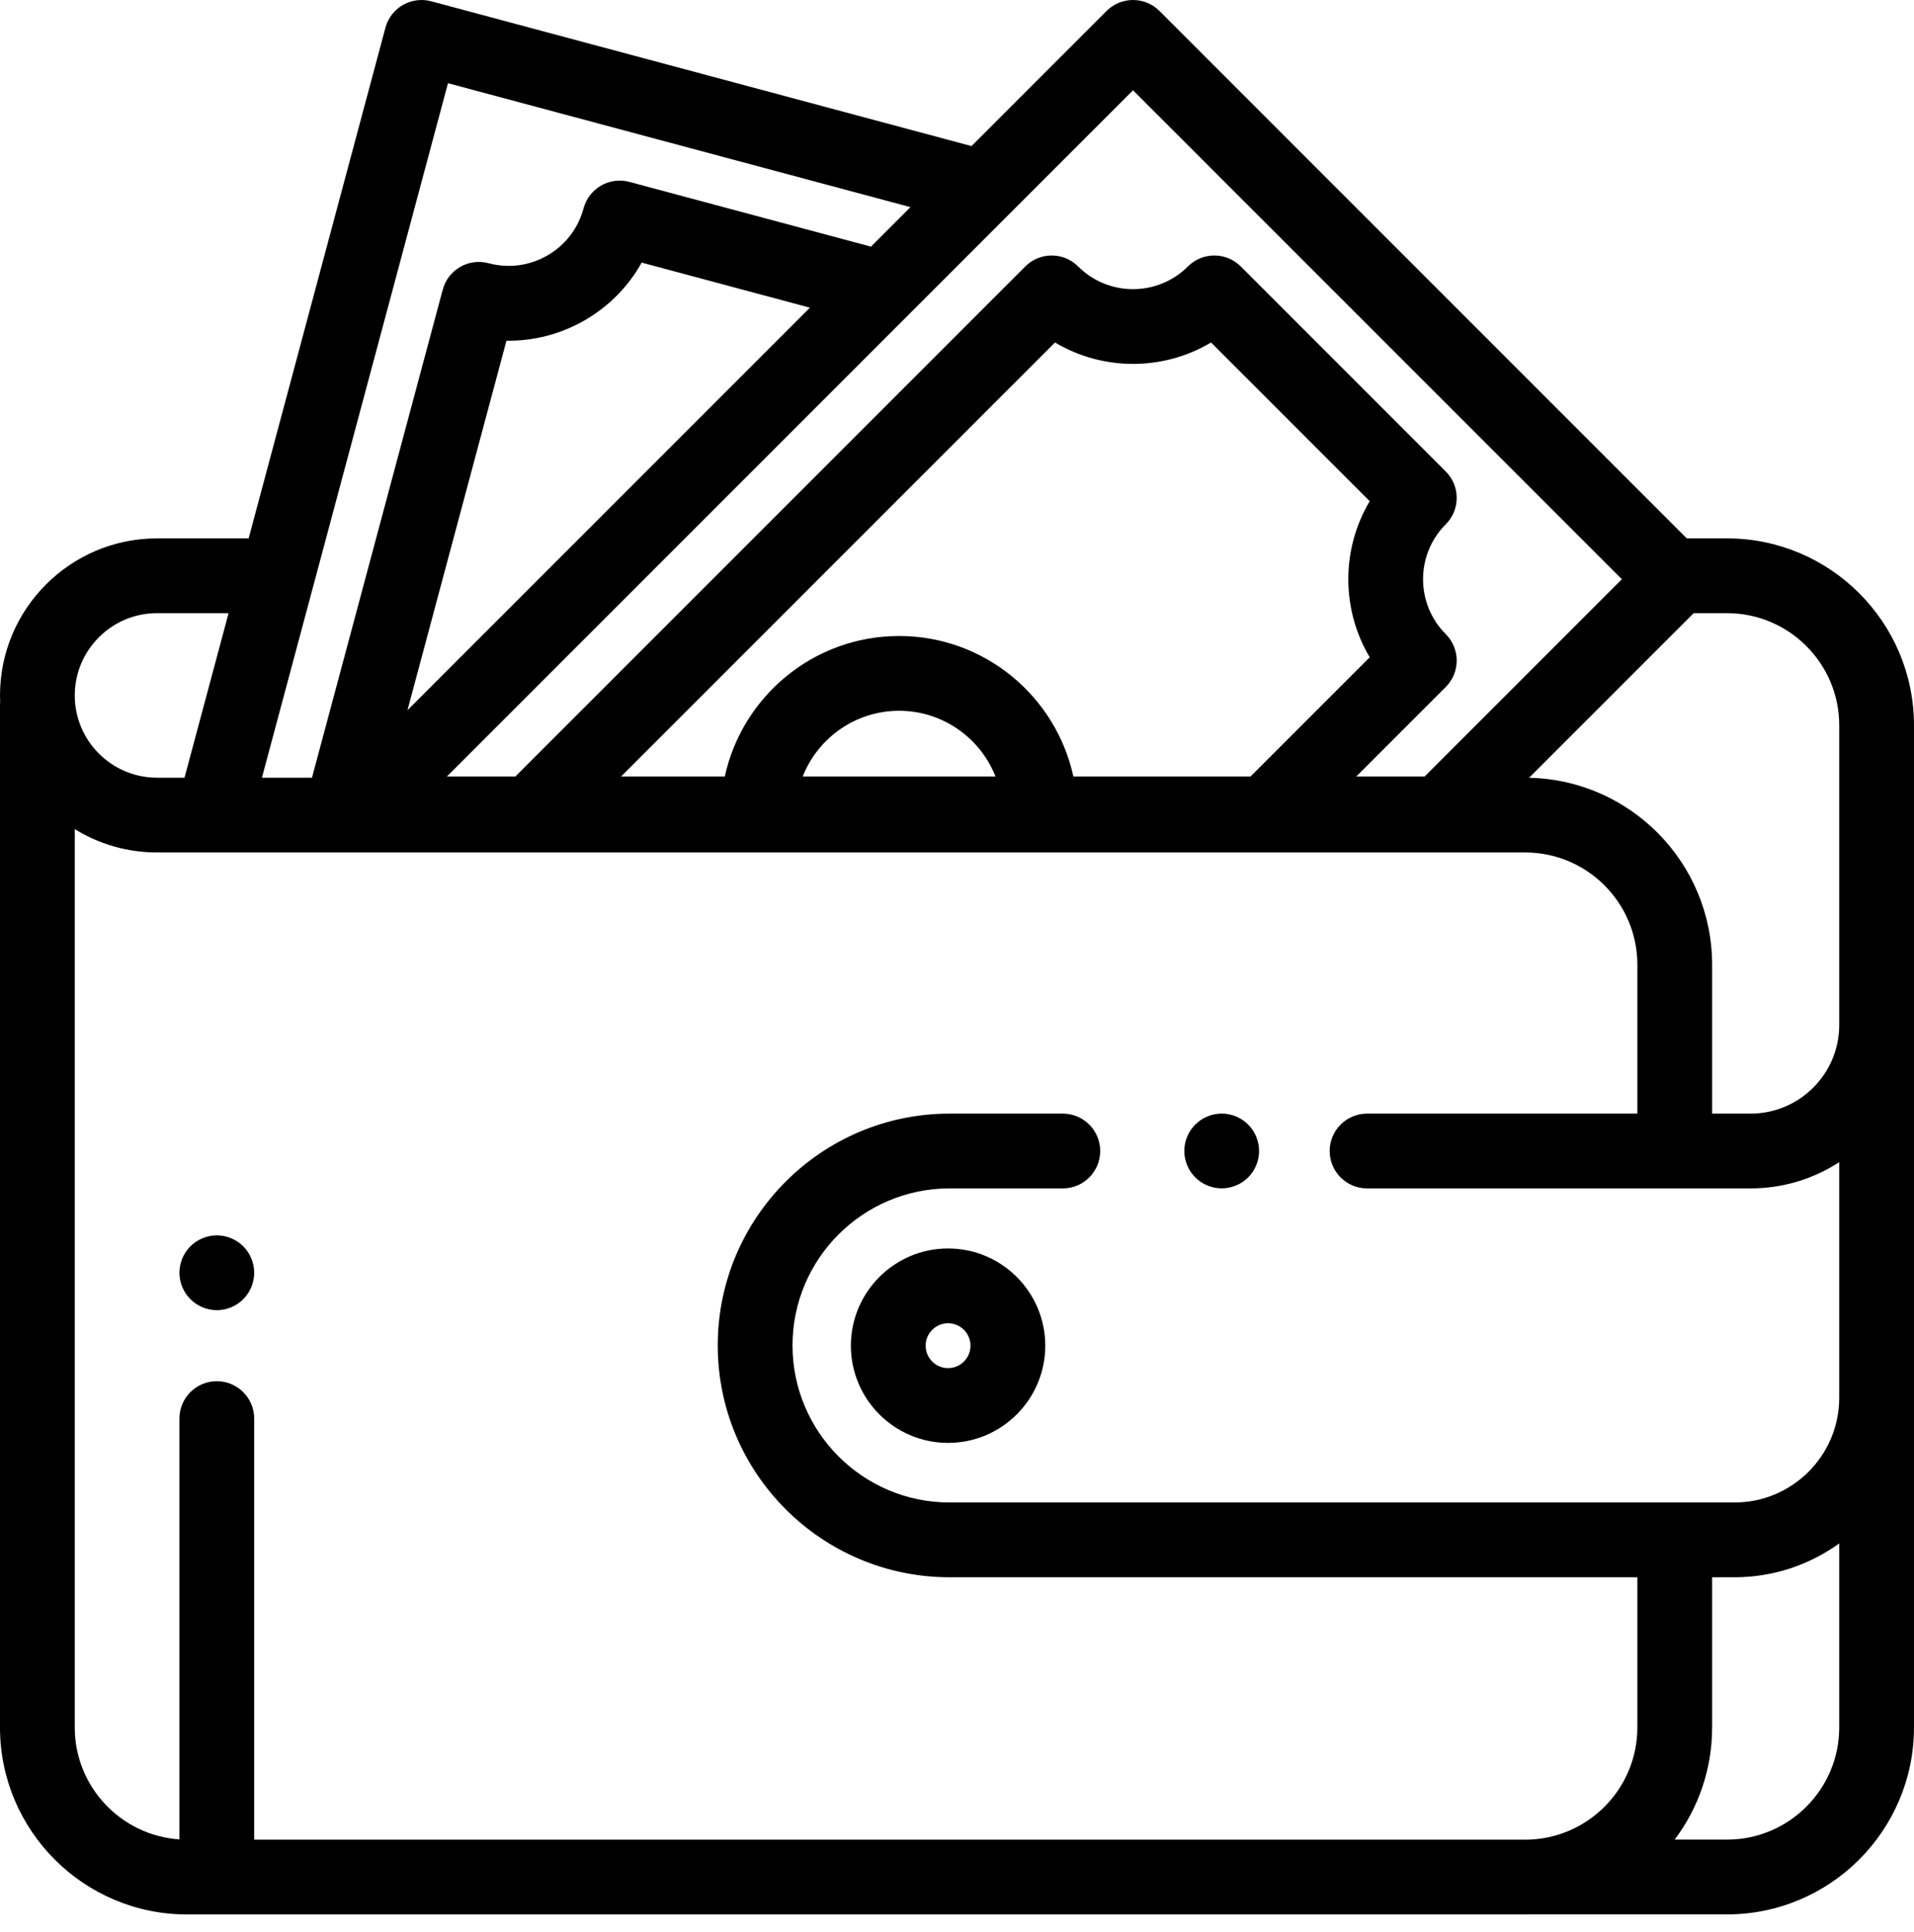 <svg width="110" height="111" viewBox="0 0 110 111" fill="none" xmlns="http://www.w3.org/2000/svg">
<path d="M54.487 71.737C51.407 71.737 48.901 74.243 48.901 77.322C48.901 80.403 51.407 82.908 54.487 82.908C57.567 82.908 60.073 80.403 60.073 77.322C60.073 74.243 57.568 71.737 54.487 71.737ZM54.487 78.612C53.776 78.612 53.198 78.033 53.198 77.322C53.198 76.612 53.776 76.033 54.487 76.033C55.198 76.033 55.776 76.612 55.776 77.322C55.776 78.033 55.198 78.612 54.487 78.612Z" fill="black"/>
<path d="M71.732 64.616C71.332 64.216 70.778 63.986 70.213 63.986C69.648 63.986 69.094 64.216 68.694 64.616C68.292 65.015 68.064 65.57 68.064 66.135C68.064 66.7 68.292 67.254 68.694 67.654C69.094 68.054 69.648 68.283 70.213 68.283C70.778 68.283 71.332 68.054 71.732 67.654C72.132 67.254 72.361 66.7 72.361 66.135C72.361 65.57 72.132 65.015 71.732 64.616Z" fill="black"/>
<path d="M99.257 30.936H96.941L66.636 0.63C65.797 -0.209 64.436 -0.209 63.597 0.63L55.834 8.394L24.783 0.074C23.636 -0.233 22.458 0.447 22.151 1.593L14.289 30.936H9.023C4.048 30.936 0 34.983 0 39.959C0 40.078 0.005 40.197 0.009 40.315C0.004 40.374 0 40.433 0 40.494V99.261C0 105.184 4.819 110.003 10.742 110.003H87.656C87.689 110.003 87.722 110.001 87.755 110H99.257C105.18 110 109.999 105.181 109.999 99.258V41.678C110 35.754 105.181 30.936 99.257 30.936ZM97.338 35.232H99.257C102.811 35.232 105.703 38.124 105.703 41.678V58.896C105.703 61.704 103.418 63.988 100.611 63.988H98.398V55.428C98.398 49.579 93.7 44.811 87.879 44.691L97.338 35.232ZM57.995 12.309C57.995 12.31 57.995 12.309 57.995 12.309L65.117 5.188L93.212 33.282L81.878 44.616H77.948L83.089 39.475C83.928 38.636 83.928 37.275 83.089 36.436C81.35 34.697 81.35 31.867 83.089 30.128C83.928 29.289 83.928 27.929 83.089 27.09L71.309 15.31C70.47 14.471 69.11 14.471 68.27 15.31C66.531 17.05 63.702 17.05 61.962 15.31C61.123 14.471 59.763 14.471 58.924 15.31L29.619 44.616H25.688L57.995 12.309ZM51.672 36.544C46.767 36.544 42.658 40.007 41.656 44.616H35.695L60.632 19.679C63.384 21.32 66.849 21.32 69.601 19.679L78.72 28.798C77.079 31.55 77.079 35.015 78.72 37.767L71.871 44.616H61.688C60.686 40.007 56.577 36.544 51.672 36.544ZM57.212 44.616H46.133C47.005 42.408 49.158 40.841 51.672 40.841C54.186 40.841 56.34 42.408 57.212 44.616ZM23.417 40.81L29.107 19.576C30.667 19.601 32.219 19.203 33.609 18.4C34.999 17.597 36.117 16.456 36.878 15.089L46.547 17.68L32.515 31.712L23.417 40.81ZM25.746 4.781L52.325 11.902L50.056 14.172L36.17 10.451C35.62 10.303 35.033 10.381 34.54 10.665C34.047 10.95 33.686 11.42 33.539 11.97C33.23 13.121 32.492 14.083 31.461 14.678C30.429 15.274 29.227 15.432 28.076 15.124C26.93 14.817 25.752 15.497 25.445 16.643L17.93 44.686H15.053L25.746 4.781ZM9.023 35.232H13.137L10.604 44.686H9.023C6.417 44.686 4.297 42.565 4.297 39.959C4.297 37.353 6.418 35.232 9.023 35.232ZM105.703 99.258C105.703 102.812 102.811 105.703 99.257 105.703H96.246C97.597 103.907 98.398 101.676 98.398 99.261V90.629H99.687C101.931 90.629 104.008 89.906 105.703 88.685V99.258ZM105.703 80.317C105.703 83.634 103.004 86.332 99.687 86.332H54.57C49.595 86.332 45.547 82.284 45.547 77.309C45.547 72.333 49.594 68.285 54.57 68.285H61.081C62.268 68.285 63.23 67.323 63.23 66.137C63.23 64.95 62.268 63.988 61.081 63.988H54.57C47.225 63.988 41.25 69.964 41.25 77.308C41.25 84.653 47.225 90.629 54.57 90.629H94.101V99.26C94.101 102.781 91.263 105.652 87.755 105.706H14.609V81.512C14.609 80.325 13.647 79.363 12.461 79.363C11.274 79.363 10.312 80.325 10.312 81.512V105.69C6.958 105.468 4.297 102.67 4.297 99.261V47.641C5.672 48.491 7.291 48.982 9.023 48.982H87.656C91.21 48.982 94.101 51.874 94.101 55.428V63.988H78.567C77.38 63.988 76.418 64.951 76.418 66.137C76.418 67.323 77.38 68.285 78.567 68.285H100.611C102.487 68.285 104.235 67.73 105.703 66.778V80.317Z" fill="black"/>
<path d="M13.98 71.613C13.58 71.214 13.026 70.984 12.461 70.984C11.896 70.984 11.342 71.213 10.942 71.613C10.542 72.013 10.312 72.567 10.312 73.132C10.312 73.697 10.542 74.251 10.942 74.651C11.342 75.051 11.896 75.281 12.461 75.281C13.026 75.281 13.58 75.051 13.98 74.651C14.38 74.251 14.609 73.697 14.609 73.132C14.609 72.567 14.379 72.013 13.98 71.613Z" fill="black"/>
</svg>
